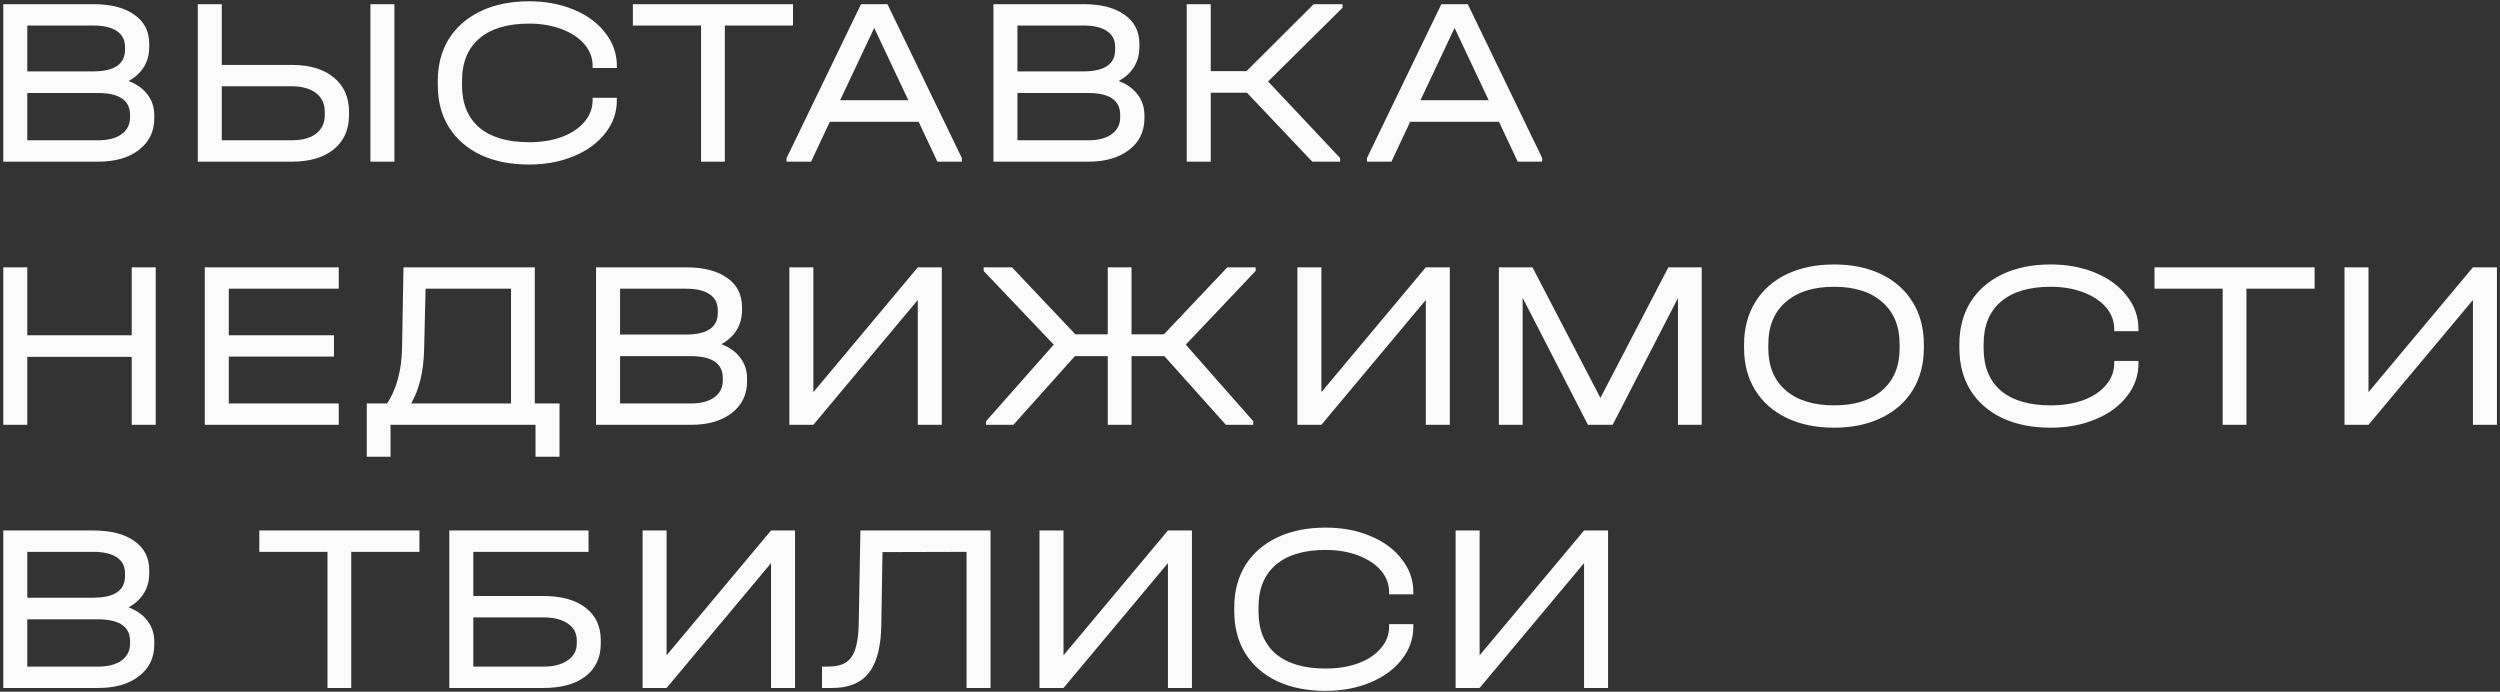 <?xml version="1.0" encoding="UTF-8"?> <svg xmlns="http://www.w3.org/2000/svg" width="665" height="184" viewBox="0 0 665 184" fill="none"><rect x="0" y="0" width="665" height="184" fill="#333333" stroke="none"/><path d="M34.209 21.544C36.423 22.395 38.104 23.608 39.254 25.184C40.446 26.716 41.042 28.568 41.042 30.739V31.442C41.042 34.975 39.679 37.785 36.955 39.871C34.273 41.957 30.675 43 26.163 43H0.875V1.109H24.822C29.505 1.109 33.145 2.046 35.742 3.919C38.381 5.749 39.701 8.346 39.701 11.71V12.476C39.701 14.477 39.232 16.244 38.296 17.776C37.359 19.309 35.997 20.564 34.209 21.544ZM7.261 6.792V18.989H24.758C30.42 18.989 33.251 17.074 33.251 13.242V12.476C33.251 10.645 32.527 9.24 31.08 8.261C29.632 7.282 27.546 6.792 24.822 6.792H7.261ZM34.592 30.548C34.592 26.674 31.74 24.737 26.035 24.737H7.261V37.317H26.035C28.717 37.317 30.803 36.785 32.293 35.72C33.826 34.613 34.592 33.123 34.592 31.25V30.548ZM58.996 1.109V17.265H77.642C82.368 17.265 86.072 18.372 88.754 20.586C91.478 22.8 92.841 25.843 92.841 29.718V30.611C92.841 34.486 91.478 37.529 88.754 39.743C86.072 41.914 82.368 43 77.642 43H52.61V1.109H58.996ZM104.91 1.109V43H98.524V1.109H104.91ZM77.515 37.317C80.324 37.317 82.496 36.742 84.028 35.593C85.603 34.4 86.391 32.74 86.391 30.611V29.718C86.391 27.589 85.603 25.929 84.028 24.737C82.453 23.545 80.282 22.949 77.515 22.949H58.996V37.317H77.515ZM140.715 43.766C135.819 43.766 131.54 42.915 127.879 41.212C124.218 39.467 121.387 36.997 119.386 33.804C117.428 30.611 116.449 26.887 116.449 22.629V21.544C116.449 17.287 117.428 13.561 119.386 10.368C121.387 7.176 124.218 4.706 127.879 2.961C131.54 1.216 135.819 0.343 140.715 0.343C145.142 0.343 149.123 1.088 152.656 2.578C156.232 4.068 159.021 6.133 161.022 8.772C163.065 11.369 164.087 14.285 164.087 17.521V18.095H157.637V17.521C157.637 15.392 156.913 13.476 155.466 11.773C154.018 10.07 151.996 8.729 149.399 7.75C146.845 6.771 143.95 6.282 140.715 6.282C135.01 6.282 130.604 7.601 127.496 10.241C124.431 12.88 122.898 16.627 122.898 21.48V22.693C122.898 27.546 124.431 31.293 127.496 33.932C130.604 36.529 135.01 37.828 140.715 37.828C143.993 37.828 146.909 37.359 149.463 36.423C152.06 35.444 154.061 34.102 155.466 32.4C156.913 30.697 157.637 28.781 157.637 26.652V26.014H164.087V26.652C164.087 29.888 163.065 32.804 161.022 35.401C159.021 37.998 156.232 40.041 152.656 41.531C149.123 43.021 145.142 43.766 140.715 43.766ZM168.348 6.792V1.109H210.941V6.792H192.805V43H186.483V6.792H168.348ZM255.853 42.042V43H249.339L244.358 32.4H220.731L215.75 43H209.236V42.042L229.032 1.109H236.057L255.853 42.042ZM241.612 26.652L232.545 7.431L223.477 26.652H241.612ZM297.586 21.544C299.8 22.395 301.481 23.608 302.631 25.184C303.823 26.716 304.419 28.568 304.419 30.739V31.442C304.419 34.975 303.057 37.785 300.332 39.871C297.65 41.957 294.053 43 289.54 43H264.252V1.109H288.199C292.882 1.109 296.522 2.046 299.119 3.919C301.758 5.749 303.078 8.346 303.078 11.71V12.476C303.078 14.477 302.61 16.244 301.673 17.776C300.736 19.309 299.374 20.564 297.586 21.544ZM270.638 6.792V18.989H288.135C293.797 18.989 296.628 17.074 296.628 13.242V12.476C296.628 10.645 295.905 9.24 294.457 8.261C293.01 7.282 290.924 6.792 288.199 6.792H270.638ZM297.969 30.548C297.969 26.674 295.117 24.737 289.412 24.737H270.638V37.317H289.412C292.094 37.317 294.18 36.785 295.67 35.72C297.203 34.613 297.969 33.123 297.969 31.25V30.548ZM357.112 2.067L337.316 21.671L356.473 42.042V43H349.066L331.696 24.673H322.054V43H315.668V1.109H322.054V18.925H331.569L349.449 1.109H357.112V2.067ZM410.225 42.042V43H403.711L398.73 32.4H375.103L370.122 43H363.608V42.042L383.404 1.109H390.429L410.225 42.042ZM395.984 26.652L386.917 7.431L377.849 26.652H395.984ZM7.261 71.109V89.181H35.039V71.109H41.425V113H35.039V94.928H7.261V113H0.875V71.109H7.261ZM90.106 71.109V76.793H60.859V89.181H88.829V94.864H60.859V107.317H90.106V113H54.473V71.109H90.106ZM148.834 107.317V121.493H142.448V113H103.878V121.493H97.556V107.317H102.984C105.495 103.443 106.815 98.568 106.943 92.693L107.326 71.109H142.256V107.317H148.834ZM112.818 92.885C112.69 98.76 111.541 103.57 109.369 107.317H135.934V76.793H113.201L112.818 92.885ZM191.886 91.544C194.1 92.395 195.781 93.608 196.931 95.184C198.123 96.716 198.719 98.568 198.719 100.739V101.442C198.719 104.975 197.357 107.785 194.632 109.871C191.95 111.957 188.353 113 183.84 113H158.552V71.109H182.499C187.182 71.109 190.822 72.046 193.419 73.919C196.058 75.749 197.378 78.346 197.378 81.71V82.476C197.378 84.477 196.91 86.243 195.973 87.776C195.036 89.309 193.674 90.564 191.886 91.544ZM164.938 76.793V88.989H182.435C188.097 88.989 190.928 87.074 190.928 83.242V82.476C190.928 80.645 190.204 79.24 188.757 78.261C187.309 77.282 185.223 76.793 182.499 76.793H164.938ZM192.269 100.548C192.269 96.674 189.417 94.737 183.712 94.737H164.938V107.317H183.712C186.394 107.317 188.48 106.784 189.97 105.72C191.503 104.613 192.269 103.123 192.269 101.25V100.548ZM216.354 71.109V104.315L244.132 71.109H250.518V113H244.132V79.794L216.354 113H209.968V71.109H216.354ZM334.002 72.067L315.419 91.671L333.363 112.042V113H326.083L309.736 94.737H300.987V113H294.665V94.737H285.917L269.569 113H262.289V112.042L280.297 91.671L261.65 72.067V71.109H269.186L286.044 88.925H294.665V71.109H300.987V88.925H309.608L326.466 71.109H334.002V72.067ZM351.488 71.109V104.315L379.267 71.109H385.652V113H379.267V79.794L351.488 113H345.103V71.109H351.488ZM452.661 113H446.339V79.283L428.97 113H422.392L405.023 79.219V113H398.701V71.109H407.641L425.713 105.848L443.785 71.109H452.661V113ZM487.866 113.766C483.055 113.766 478.84 112.894 475.222 111.148C471.603 109.403 468.815 106.933 466.856 103.741C464.898 100.548 463.919 96.801 463.919 92.502V91.671C463.919 87.372 464.898 83.625 466.856 80.432C468.815 77.197 471.603 74.706 475.222 72.961C478.84 71.216 483.055 70.343 487.866 70.343C492.676 70.343 496.87 71.216 500.446 72.961C504.064 74.706 506.853 77.197 508.811 80.432C510.77 83.625 511.749 87.372 511.749 91.671V92.502C511.749 96.801 510.77 100.548 508.811 103.741C506.853 106.933 504.064 109.403 500.446 111.148C496.87 112.894 492.676 113.766 487.866 113.766ZM487.866 107.827C493.358 107.827 497.636 106.486 500.701 103.804C503.766 101.122 505.299 97.397 505.299 92.629V91.608C505.299 86.797 503.766 83.051 500.701 80.368C497.636 77.644 493.358 76.282 487.866 76.282C482.374 76.282 478.074 77.644 474.966 80.368C471.901 83.051 470.369 86.797 470.369 91.608V92.629C470.369 97.397 471.901 101.122 474.966 103.804C478.074 106.486 482.374 107.827 487.866 107.827ZM545.463 113.766C540.567 113.766 536.289 112.915 532.627 111.212C528.966 109.467 526.135 106.997 524.134 103.804C522.176 100.612 521.197 96.886 521.197 92.629V91.544C521.197 87.287 522.176 83.561 524.134 80.368C526.135 77.176 528.966 74.706 532.627 72.961C536.289 71.216 540.567 70.343 545.463 70.343C549.89 70.343 553.871 71.088 557.404 72.578C560.98 74.068 563.769 76.133 565.77 78.772C567.813 81.369 568.835 84.285 568.835 87.521V88.095H562.385V87.521C562.385 85.392 561.661 83.476 560.214 81.773C558.767 80.07 556.744 78.73 554.148 77.75C551.593 76.771 548.698 76.282 545.463 76.282C539.758 76.282 535.352 77.601 532.244 80.241C529.179 82.88 527.646 86.627 527.646 91.48V92.693C527.646 97.546 529.179 101.293 532.244 103.932C535.352 106.529 539.758 107.827 545.463 107.827C548.741 107.827 551.657 107.359 554.211 106.423C556.808 105.443 558.809 104.102 560.214 102.4C561.661 100.697 562.385 98.781 562.385 96.652V96.014H568.835V96.652C568.835 99.888 567.813 102.804 565.77 105.401C563.769 107.998 560.98 110.041 557.404 111.531C553.871 113.021 549.89 113.766 545.463 113.766ZM573.096 76.793V71.109H615.689V76.793H597.554V113H591.232V76.793H573.096ZM630.019 71.109V104.315L657.798 71.109H664.183V113H657.798V79.794L630.019 113H623.634V71.109H630.019ZM34.209 161.544C36.423 162.395 38.104 163.608 39.254 165.184C40.446 166.716 41.042 168.568 41.042 170.739V171.442C41.042 174.975 39.679 177.785 36.955 179.871C34.273 181.957 30.675 183 26.163 183H0.875V141.109H24.822C29.505 141.109 33.145 142.046 35.742 143.919C38.381 145.749 39.701 148.346 39.701 151.71V152.476C39.701 154.477 39.232 156.243 38.296 157.776C37.359 159.309 35.997 160.565 34.209 161.544ZM7.261 146.792V158.989H24.758C30.42 158.989 33.251 157.074 33.251 153.242V152.476C33.251 150.645 32.527 149.24 31.08 148.261C29.632 147.282 27.546 146.792 24.822 146.792H7.261ZM34.592 170.548C34.592 166.674 31.74 164.737 26.035 164.737H7.261V177.317H26.035C28.717 177.317 30.803 176.784 32.293 175.72C33.826 174.613 34.592 173.123 34.592 171.25V170.548ZM68.976 146.792V141.109H111.569V146.792H93.434V183H87.112V146.792H68.976ZM156.552 141.109V146.792H125.9V158.542H144.61C149.421 158.542 153.146 159.585 155.785 161.671C158.467 163.715 159.808 166.61 159.808 170.356V171.186C159.808 174.89 158.467 177.785 155.785 179.871C153.103 181.957 149.378 183 144.61 183H119.514V141.109H156.552ZM144.546 177.317C147.271 177.317 149.421 176.763 150.996 175.656C152.614 174.549 153.422 173.059 153.422 171.186V170.356C153.422 168.44 152.635 166.95 151.06 165.886C149.485 164.779 147.313 164.226 144.546 164.226H125.9V177.317H144.546ZM177.315 141.109V174.315L205.094 141.109H211.479V183H205.094V149.794L177.315 183H170.93V141.109H177.315ZM263.481 183H257.096V146.792L234.745 146.856L234.426 166.269C234.341 172.059 233.234 176.295 231.105 178.977C229.019 181.659 225.784 183 221.399 183H218.653V177.317H220.249C222.25 177.317 223.826 176.955 224.975 176.231C226.167 175.465 227.018 174.251 227.529 172.591C228.083 170.931 228.381 168.674 228.423 165.822L228.87 141.109H263.481V183ZM282.891 141.109V174.315L310.669 141.109H317.055V183H310.669V149.794L282.891 183H276.505V141.109H282.891ZM352.581 183.766C347.686 183.766 343.407 182.915 339.746 181.212C336.085 179.467 333.254 176.997 331.253 173.804C329.294 170.612 328.315 166.886 328.315 162.629V161.544C328.315 157.286 329.294 153.561 331.253 150.369C333.254 147.176 336.085 144.706 339.746 142.961C343.407 141.216 347.686 140.343 352.581 140.343C357.009 140.343 360.989 141.088 364.523 142.578C368.099 144.068 370.887 146.133 372.888 148.772C374.932 151.369 375.953 154.285 375.953 157.521V158.095H369.504V157.521C369.504 155.392 368.78 153.476 367.333 151.773C365.885 150.071 363.863 148.729 361.266 147.75C358.712 146.771 355.817 146.282 352.581 146.282C346.877 146.282 342.471 147.601 339.363 150.241C336.298 152.88 334.765 156.627 334.765 161.48V162.693C334.765 167.546 336.298 171.293 339.363 173.932C342.471 176.529 346.877 177.827 352.581 177.827C355.859 177.827 358.776 177.359 361.33 176.423C363.927 175.443 365.928 174.102 367.333 172.4C368.78 170.697 369.504 168.781 369.504 166.652V166.014H375.953V166.652C375.953 169.888 374.932 172.804 372.888 175.401C370.887 177.998 368.099 180.041 364.523 181.531C360.989 183.021 357.009 183.766 352.581 183.766ZM393.58 141.109V174.315L421.358 141.109H427.744V183H421.358V149.794L393.58 183H387.194V141.109H393.58Z" fill="#FBFBFB"></path></svg> 